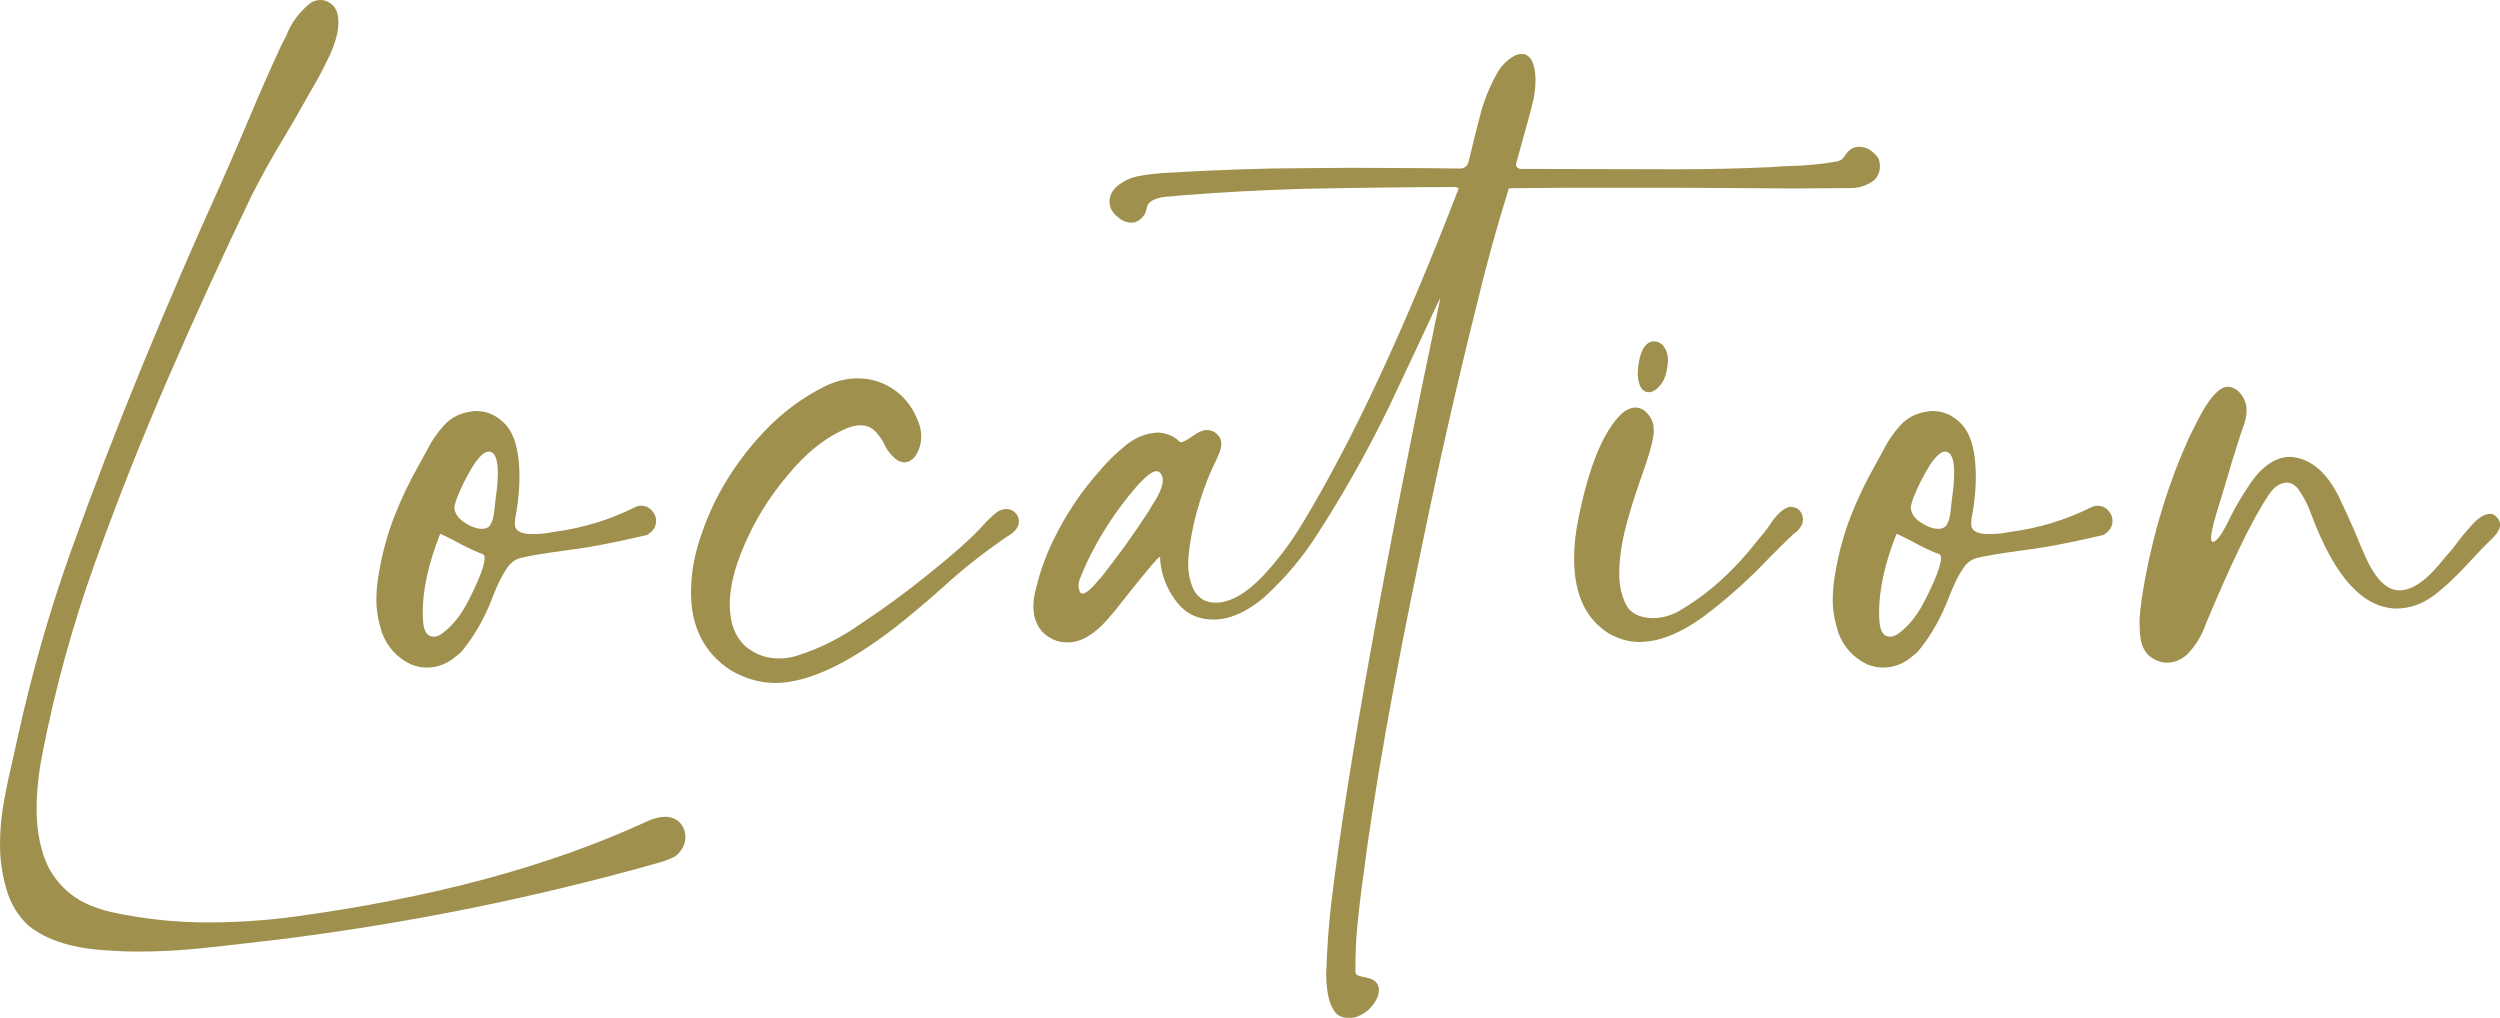 <?xml version="1.0" encoding="UTF-8"?>
<svg id="_レイヤー_2" data-name="レイヤー 2" xmlns="http://www.w3.org/2000/svg" xmlns:xlink="http://www.w3.org/1999/xlink" viewBox="0 0 411.61 167.58">
  <defs>
    <style>
      .cls-1 {
        fill: none;
      }

      .cls-2 {
        fill: #a0904d;
      }

      .cls-3 {
        clip-path: url(#clippath);
      }
    </style>
    <clipPath id="clippath">
      <rect class="cls-1" width="411.61" height="167.58"/>
    </clipPath>
  </defs>
  <g id="_デザイン" data-name="デザイン">
    <g class="cls-3">
      <g>
        <path class="cls-2" d="M22.91,156.68c-1.64,0-3.26-.06-4.86-.18-5.86-.27-10.31-1.64-13.36-4.1-1.76-1.64-2.98-3.67-3.66-6.09C.34,143.89,0,141.5,0,139.16c0-2.46.22-4.91.67-7.35.45-2.44.97-4.87,1.55-7.29l.82-3.69c2.23-10.08,5.06-19.98,8.5-29.71,3.71-10.35,7.66-20.61,11.84-30.79,4.18-10.18,8.53-20.26,13.07-30.26,1.64-3.71,3.26-7.47,4.86-11.28,1.6-3.81,3.28-7.61,5.04-11.4l.76-1.46c.78-2.07,2.09-3.87,3.93-5.39C51.58.18,52.15,0,52.73,0,53.63,0,54.41.39,55.08,1.17c.43.66.64,1.46.64,2.4,0,1.68-.5,3.56-1.49,5.65-1,2.09-1.96,3.92-2.9,5.48l-1,1.76c-1.13,2.03-2.31,4.06-3.52,6.09-1.95,3.2-3.77,6.47-5.45,9.79-4.73,9.84-9.27,19.78-13.62,29.79-4.36,10.02-8.38,20.17-12.07,30.44-3.69,10.27-6.57,20.7-8.64,31.29-.66,3.24-1,6.37-1,9.38,0,2.66.36,5.13,1.08,7.41.72,2.29,1.98,4.26,3.78,5.92,1.8,1.66,4.28,2.86,7.44,3.6,5.23,1.13,10.53,1.7,15.88,1.7,4.73,0,9.45-.31,14.18-.94,22.77-3.09,42.11-8.3,58.01-15.64,1.05-.51,2.09-.78,3.11-.82.59,0,1.13.13,1.64.38.51.25.92.65,1.23,1.2.31.55.47,1.11.47,1.7,0,1.25-.55,2.32-1.64,3.22-.9.47-1.86.84-2.87,1.11-20.51,5.78-41.33,9.98-62.46,12.6l-3.52.41c-3.2.39-6.44.75-9.7,1.08-3.26.33-6.51.5-9.76.5Z"/>
        <path class="cls-2" d="M70.3,109.92c-.86,0-1.74-.18-2.64-.53-2.27-1.09-3.85-2.81-4.75-5.16-.62-1.91-.94-3.71-.94-5.39s.16-3.24.47-4.8c.55-3.16,1.38-6.17,2.49-9.02,1.11-2.85,2.43-5.62,3.96-8.32l1.41-2.58c.74-1.48,1.67-2.84,2.78-4.07s2.53-1.98,4.25-2.26c.35-.08.7-.12,1.05-.12,1.88,0,3.52.76,4.92,2.29,1.48,1.68,2.23,4.53,2.23,8.55,0,1.88-.18,3.85-.53,5.92-.16.66-.23,1.33-.23,1.99.08,1.02,1.05,1.52,2.93,1.52,1.17,0,2.3-.12,3.4-.35,4.73-.62,9.14-1.95,13.24-3.98.43-.23.84-.35,1.23-.35.9,0,1.62.45,2.17,1.35.19.39.29.76.29,1.11,0,.94-.43,1.68-1.29,2.23-.23.16-.45.23-.64.23-4.84,1.13-8.79,1.9-11.84,2.29-4.77.63-7.75,1.13-8.96,1.52-.82.35-1.46.92-1.93,1.7-.74,1.09-1.46,2.56-2.17,4.39-1.29,3.44-2.95,6.41-4.98,8.91l-.23.29c-.23.23-.51.47-.82.7-1.48,1.29-3.11,1.93-4.86,1.93ZM71.41,104.82c.47,0,.94-.18,1.41-.53,1.56-1.17,2.89-2.77,3.98-4.8.62-1.13,1.28-2.49,1.96-4.07.68-1.58,1.03-2.76,1.03-3.54,0-.35-.1-.57-.29-.64-1.05-.35-2.7-1.13-4.92-2.34-1.29-.66-1.99-1-2.11-1-1.91,4.8-2.87,9.12-2.87,12.95,0,.55.02,1.04.06,1.46.12,1.68.7,2.52,1.76,2.52ZM79.38,87.07c.47,0,.86-.14,1.17-.41.47-.55.76-1.54.88-2.99l.18-1.64c.23-1.44.35-2.85.35-4.22,0-2.3-.51-3.46-1.52-3.46-.63,0-1.43.7-2.4,2.11-.82,1.29-1.56,2.68-2.23,4.16-.66,1.48-1,2.5-1,3.05.12.94.69,1.74,1.73,2.4,1.03.66,1.98,1,2.84,1Z"/>
        <path class="cls-2" d="M127.59,112.44c-2.46,0-4.9-.7-7.32-2.11-4.34-2.85-6.5-7.11-6.5-12.77,0-2.89.47-5.78,1.41-8.67.94-2.89,2.05-5.51,3.34-7.85,1.95-3.59,4.41-6.95,7.38-10.08,2.97-3.12,6.33-5.6,10.08-7.44,1.76-.82,3.5-1.23,5.21-1.23,2.27,0,4.33.66,6.18,1.99,1.85,1.33,3.19,3.22,4.01,5.68.19.59.29,1.21.29,1.88,0,1.29-.37,2.44-1.11,3.46-.55.55-1.07.82-1.58.82-.66,0-1.27-.27-1.82-.82-.74-.7-1.27-1.44-1.58-2.23-.51-.94-1.06-1.68-1.67-2.23-.61-.55-1.36-.82-2.26-.82-.63,0-1.35.16-2.17.47-3.56,1.48-6.9,4.16-10.02,8.03-2.89,3.44-5.21,7.23-6.97,11.37-1.56,3.59-2.34,6.8-2.34,9.61,0,3.16.94,5.53,2.81,7.09,1.52,1.21,3.3,1.82,5.33,1.82.9,0,1.84-.14,2.81-.41,3.83-1.21,7.38-2.99,10.66-5.33,3.91-2.58,7.73-5.39,11.48-8.44,3.98-3.2,6.86-5.78,8.61-7.73.62-.7,1.31-1.37,2.05-1.99.55-.47,1.15-.7,1.82-.7.39,0,.75.11,1.08.32.33.22.58.48.73.79.16.31.23.61.23.88,0,.94-.61,1.76-1.82,2.46-3.87,2.62-7.5,5.49-10.9,8.61-1.41,1.25-2.83,2.48-4.28,3.69-9.38,7.93-17.11,11.89-23.2,11.89Z"/>
        <path class="cls-2" d="M221.98,167.58c-1.05,0-1.84-.39-2.34-1.17-.51-.78-.85-1.73-1.03-2.84s-.26-2.18-.26-3.19c.16-4.65.45-8.67.88-12.07,2.73-22.42,8.71-55.53,17.93-99.32-.47.94-1.64,3.44-3.52,7.5l-3.28,6.97c-3.83,8.32-8.24,16.37-13.24,24.14-2.46,3.95-5.47,7.54-9.02,10.78-2.89,2.42-5.66,3.63-8.32,3.63-2.5,0-4.49-.94-5.98-2.81-1.76-2.27-2.7-4.75-2.81-7.44l-.06-.06c-.2,0-1.66,1.7-4.39,5.1l-1.82,2.29c-.74.98-1.56,1.97-2.46,2.99-2.19,2.46-4.36,3.69-6.5,3.69-.55,0-1.11-.08-1.7-.23-2.07-.7-3.34-2.13-3.81-4.28l-.12-1.23c0-1.09.16-2.17.47-3.22.66-2.81,1.66-5.55,2.99-8.2,1.99-4.06,4.49-7.77,7.5-11.13l.18-.23c1.21-1.41,2.59-2.73,4.13-3.98,1.54-1.25,3.27-1.93,5.19-2.05.62,0,1.28.14,1.96.41.68.27,1.24.64,1.67,1.11.04.04.1.06.18.06.39,0,1.04-.33,1.96-1,.92-.66,1.69-1,2.31-1,.94,0,1.68.45,2.23,1.35.12.27.18.57.18.88,0,.47-.1.95-.29,1.44-.2.49-.39.95-.59,1.38-1.41,2.81-2.58,6.07-3.52,9.79-.7,3.13-1.05,5.51-1.05,7.15s.31,3.07.94,4.39c.78,1.37,1.97,2.05,3.57,2.05,2.38,0,4.98-1.46,7.79-4.39,2.54-2.73,4.75-5.68,6.62-8.85,8.16-13.48,16.7-31.8,25.61-54.96-.2-.16-.41-.23-.64-.23-6.72,0-15.06.1-25.02.29-6.76.2-13.54.57-20.33,1.11l-1.11.12c-2.66.08-4.08.74-4.28,1.99-.04.31-.14.63-.29.94-.63.94-1.35,1.41-2.17,1.41s-1.58-.31-2.29-.94c-.9-.7-1.35-1.54-1.35-2.52,0-1.05.48-1.95,1.44-2.7.96-.74,2-1.23,3.13-1.46,1.13-.23,2.27-.39,3.4-.47l.41-.06c9.3-.55,17.09-.82,23.38-.82l8.09-.06,12.71.06,5.21.06c.78,0,1.27-.53,1.46-1.58.7-2.97,1.27-5.25,1.7-6.86.66-2.66,1.68-5.18,3.05-7.56.43-.7,1.02-1.36,1.76-1.96.74-.6,1.46-.91,2.17-.91.43,0,.82.17,1.17.5.35.33.62.86.79,1.58.18.72.26,1.46.26,2.2,0,1.13-.13,2.27-.38,3.4-.25,1.13-1.2,4.63-2.84,10.49,0,.2.08.37.23.53.16.16.35.23.59.23l25.78.06c5.12,0,10.23-.12,15.35-.35.94-.08,1.89-.14,2.87-.18,2.62-.04,5.18-.27,7.68-.7.43-.04.82-.18,1.17-.41.27-.27.51-.57.7-.88l.12-.18c.55-.66,1.21-1,1.99-1,1.25,0,2.32.64,3.22,1.93.16.43.23.86.23,1.29,0,.82-.29,1.56-.88,2.23-1.17.9-2.5,1.35-3.98,1.35l-9.43.06-19.04-.12h-17.99c-2.73.04-5.05.06-6.94.06s-2.84.02-2.84.06c-1.99,6.37-3.77,12.81-5.33,19.34-3.24,13.01-6.21,26.07-8.91,39.2-4.77,22.77-8.03,41.17-9.79,55.2l-.18,1.23c-.27,2.15-.52,4.29-.73,6.42-.22,2.13-.32,4.66-.32,7.59,0,.31.19.53.56.64.37.12.77.21,1.2.29,1.41.27,2.11.96,2.11,2.05,0,.59-.18,1.17-.53,1.76-.78,1.37-1.91,2.29-3.4,2.75-.39.08-.76.12-1.11.12ZM178.21,97.73c.59,0,1.54-.82,2.87-2.46l.23-.23c2.73-3.44,5.33-7.05,7.79-10.84l.59-1c1.17-1.76,1.76-3.14,1.76-4.16,0-.35-.1-.68-.29-1-.2-.31-.45-.47-.76-.47-.7,0-1.86.92-3.46,2.75-3.28,3.83-6,8.03-8.14,12.6-.12.27-.25.6-.41.97-.16.37-.33.79-.53,1.26-.2.47-.29.96-.29,1.46.04.23.1.48.18.73.08.25.23.38.47.38Z"/>
        <path class="cls-2" d="M269.95,105.7c-1.68,0-3.34-.45-4.98-1.35-3.87-2.38-5.8-6.5-5.8-12.36,0-2.11.22-4.2.64-6.27,1.72-8.75,4.1-14.61,7.15-17.58.62-.59,1.35-.94,2.17-1.05.78,0,1.45.29,2.02.88.57.59.93,1.27,1.08,2.05l.06.94c0,1.29-.76,4.04-2.29,8.26-.82,2.34-1.56,4.73-2.23,7.15-.78,3.01-1.17,5.7-1.17,8.09,0,1.8.34,3.44,1.03,4.92.68,1.48,2.12,2.29,4.31,2.4,1.88,0,3.59-.53,5.16-1.58,4.53-2.73,8.69-6.56,12.48-11.48.66-.74,1.25-1.48,1.76-2.23,1.09-1.72,2.19-2.73,3.28-3.05.78,0,1.35.22,1.7.64.35.43.53.92.53,1.46,0,.31-.08.63-.23.94-.31.59-.76,1.07-1.35,1.46-1.37,1.29-2.72,2.62-4.04,3.98-2.89,3.05-6,5.88-9.32,8.5-4.41,3.52-8.4,5.27-11.95,5.27ZM271.65,64.57h-.18c-1.09,0-1.7-.96-1.82-2.87,0-1.44.21-2.7.64-3.75.43-1.05,1.05-1.64,1.88-1.76.86,0,1.5.37,1.93,1.11.35.55.53,1.23.53,2.05-.12,1.76-.49,3.05-1.11,3.87-.63.82-1.25,1.27-1.88,1.35Z"/>
        <path class="cls-2" d="M310.08,109.92c-.86,0-1.74-.18-2.64-.53-2.27-1.09-3.85-2.81-4.75-5.16-.62-1.91-.94-3.71-.94-5.39s.16-3.24.47-4.8c.55-3.16,1.38-6.17,2.49-9.02,1.11-2.85,2.43-5.62,3.96-8.32l1.41-2.58c.74-1.48,1.67-2.84,2.78-4.07s2.53-1.98,4.25-2.26c.35-.08.7-.12,1.05-.12,1.88,0,3.52.76,4.92,2.29,1.48,1.68,2.23,4.53,2.23,8.55,0,1.88-.18,3.85-.53,5.92-.16.66-.23,1.33-.23,1.99.08,1.02,1.05,1.52,2.93,1.52,1.17,0,2.3-.12,3.4-.35,4.73-.62,9.14-1.95,13.24-3.98.43-.23.84-.35,1.23-.35.9,0,1.62.45,2.17,1.35.19.39.29.76.29,1.11,0,.94-.43,1.68-1.29,2.23-.23.16-.45.23-.64.23-4.84,1.13-8.79,1.9-11.84,2.29-4.77.63-7.75,1.13-8.96,1.52-.82.35-1.46.92-1.93,1.7-.74,1.09-1.46,2.56-2.17,4.39-1.29,3.44-2.95,6.41-4.98,8.91l-.23.29c-.23.23-.51.47-.82.7-1.48,1.29-3.11,1.93-4.86,1.93ZM311.19,104.82c.47,0,.94-.18,1.41-.53,1.56-1.17,2.89-2.77,3.98-4.8.62-1.13,1.28-2.49,1.96-4.07.68-1.58,1.03-2.76,1.03-3.54,0-.35-.1-.57-.29-.64-1.05-.35-2.7-1.13-4.92-2.34-1.29-.66-1.99-1-2.11-1-1.91,4.8-2.87,9.12-2.87,12.95,0,.55.02,1.04.06,1.46.12,1.68.7,2.52,1.76,2.52ZM319.16,87.07c.47,0,.86-.14,1.17-.41.47-.55.76-1.54.88-2.99l.18-1.64c.23-1.44.35-2.85.35-4.22,0-2.3-.51-3.46-1.52-3.46-.63,0-1.43.7-2.4,2.11-.82,1.29-1.56,2.68-2.23,4.16-.66,1.48-1,2.5-1,3.05.12.94.69,1.74,1.73,2.4,1.03.66,1.98,1,2.84,1Z"/>
        <path class="cls-2" d="M356.77,109.1c-1.09,0-2.13-.43-3.11-1.29-.59-.66-.97-1.4-1.14-2.2-.18-.8-.26-2.02-.26-3.66.12-1.76.43-4.02.94-6.8,1.56-8.24,3.96-15.94,7.21-23.09.94-1.91,1.58-3.18,1.93-3.81,1.68-3.05,3.16-4.57,4.45-4.57.9,0,1.7.51,2.4,1.52.47.74.7,1.5.7,2.29s-.12,1.46-.35,2.17-.47,1.39-.7,2.05c-.35,1.05-.68,2.13-1,3.22-.04,0-.41,1.21-1.11,3.63l-1.11,3.69c-1.05,3.28-1.58,5.37-1.58,6.27,0,.47.1.7.29.7.51,0,1.25-.92,2.23-2.75,1.09-2.34,2.44-4.69,4.04-7.03,1.99-2.81,4.16-4.22,6.5-4.22,3.52.23,6.35,2.79,8.5,7.68,1.17,2.46,2.21,4.82,3.11,7.09l.35.76c1.76,4.3,3.75,6.45,5.98,6.45s4.67-1.78,7.44-5.33l1.23-1.41.64-.82c.7-.98,1.59-2.06,2.67-3.25,1.07-1.19,2.08-1.79,3.02-1.79.35,0,.7.19,1.05.56.35.37.53.77.53,1.2,0,.55-.22,1.07-.64,1.58-.43.51-.89.99-1.38,1.44-.49.45-1.38,1.38-2.67,2.78-2.34,2.58-4.43,4.55-6.27,5.92-1.84,1.37-3.83,2.07-5.98,2.11-5.55,0-10.23-5.1-14.06-15.29-.55-1.6-1.29-3.07-2.23-4.39-.59-.7-1.21-1.05-1.88-1.05-1.09,0-2.11.7-3.05,2.11-2.62,3.95-6.06,11.02-10.31,21.21-.63,1.84-1.62,3.48-2.99,4.92-1.02.94-2.15,1.41-3.4,1.41Z"/>
      </g>
    </g>
  </g>
</svg>